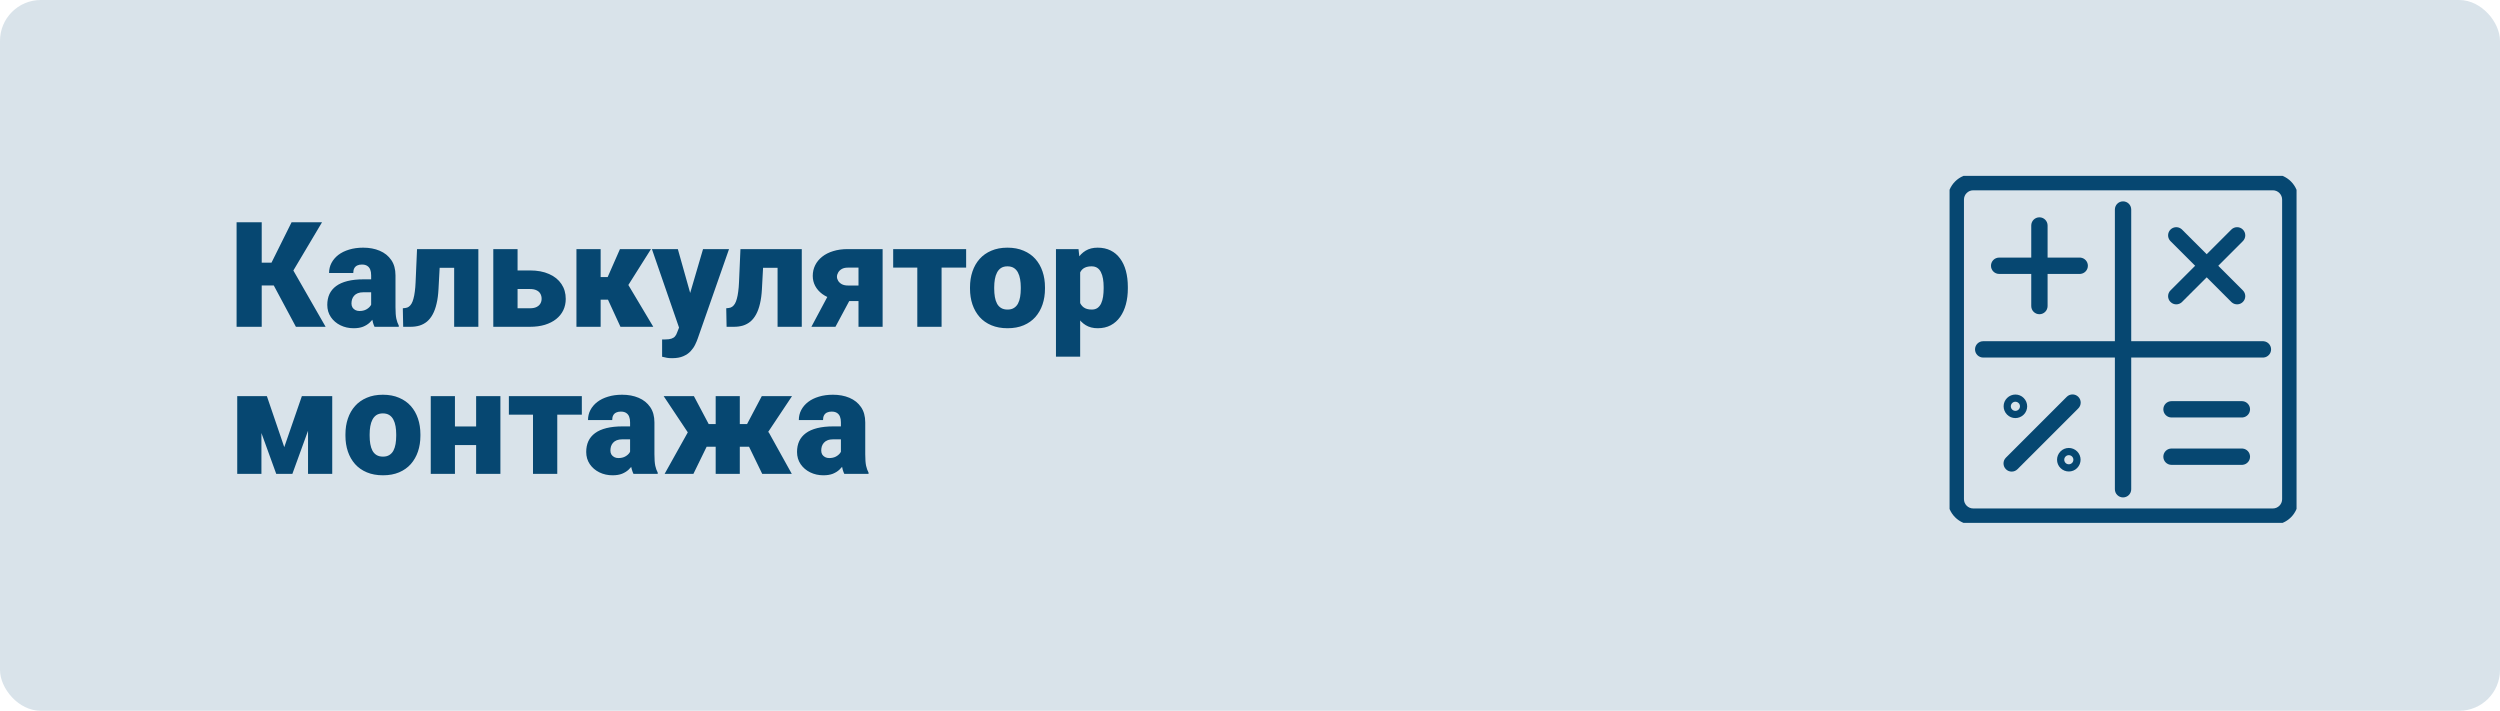 <svg width="306" height="87" viewBox="0 0 306 87" fill="none" xmlns="http://www.w3.org/2000/svg">
<rect width="306" height="87" rx="5" fill="#064771" fill-opacity="0.15"/>
<g clip-path="url(#clip0_91_65)">
<path d="M248.625 37.461V27.599C248.625 27.047 249.073 26.599 249.625 26.599C250.177 26.599 250.625 27.047 250.625 27.599V37.461C250.625 38.014 250.177 38.461 249.625 38.461C249.073 38.461 248.625 38.014 248.625 37.461Z" fill="#064771"/>
<path d="M254.557 31.529L254.66 31.533C255.164 31.585 255.557 32.011 255.557 32.529C255.557 33.046 255.164 33.472 254.66 33.524L254.557 33.529H244.695C244.143 33.529 243.695 33.081 243.695 32.529C243.695 31.976 244.143 31.529 244.695 31.529H254.557Z" fill="#064771"/>
<path d="M273.114 28.1C273.505 27.709 274.138 27.709 274.528 28.1C274.919 28.49 274.919 29.123 274.528 29.514L267.082 36.96C266.691 37.351 266.058 37.351 265.668 36.96C265.277 36.57 265.277 35.937 265.668 35.546L273.114 28.1Z" fill="#064771"/>
<path d="M265.668 28.1C266.034 27.734 266.613 27.711 267.006 28.032L267.082 28.1L274.528 35.546L274.596 35.622C274.917 36.015 274.894 36.594 274.528 36.96C274.162 37.326 273.583 37.349 273.19 37.029L273.114 36.96L265.668 29.514L265.599 29.438C265.279 29.045 265.302 28.466 265.668 28.1Z" fill="#064771"/>
<path d="M274.405 54.899L274.506 54.904C275.011 54.955 275.405 55.381 275.405 55.899C275.405 56.417 275.011 56.843 274.506 56.894L274.405 56.899H265.792C265.24 56.899 264.792 56.452 264.792 55.899C264.792 55.347 265.24 54.899 265.792 54.899H274.405Z" fill="#064771"/>
<path d="M274.405 49.101L274.506 49.106C275.011 49.157 275.405 49.584 275.405 50.101C275.405 50.619 275.011 51.045 274.506 51.096L274.405 51.101H265.792C265.24 51.101 264.792 50.654 264.792 50.101C264.792 49.549 265.24 49.101 265.792 49.101H274.405Z" fill="#064771"/>
<path d="M252.97 48.571C253.361 48.181 253.994 48.181 254.384 48.571C254.775 48.962 254.775 49.595 254.384 49.986L246.938 57.432C246.547 57.822 245.914 57.822 245.524 57.432C245.133 57.041 245.133 56.408 245.524 56.018L252.97 48.571Z" fill="#064771"/>
<path d="M245.674 48.709C246.234 48.155 247.147 48.147 247.71 48.72L247.709 48.721C248.263 49.282 248.27 50.194 247.697 50.757L247.696 50.756C247.135 51.31 246.223 51.318 245.66 50.745L245.661 50.744C245.107 50.183 245.099 49.271 245.673 48.708L245.674 48.709ZM246.373 50.044L246.289 50.127C246.512 50.349 246.861 50.34 247.074 50.133L247.079 50.128L246.996 50.044L246.684 49.732L246.681 49.735L246.679 49.732L246.283 50.122L246.288 50.127L246.373 50.044ZM247.08 49.337C246.856 49.116 246.507 49.124 246.295 49.331C246.293 49.332 246.291 49.334 246.29 49.336L246.373 49.42L247.08 50.127C247.301 49.904 247.293 49.555 247.086 49.342L247.081 49.337L246.997 49.42L247.08 49.337ZM246.289 49.337C246.068 49.56 246.077 49.909 246.283 50.122L246.679 49.732L246.681 49.735L246.684 49.732L246.289 49.337Z" fill="#064771"/>
<path d="M252.199 55.259C252.762 54.686 253.674 54.693 254.235 55.247L254.236 55.246C254.809 55.809 254.801 56.722 254.247 57.282L254.248 57.283C253.685 57.856 252.773 57.849 252.212 57.295L252.211 57.296C251.638 56.733 251.646 55.82 252.199 55.26L252.199 55.259ZM253.613 55.869C253.4 55.663 253.051 55.654 252.827 55.875L252.911 55.959L252.826 55.876L252.822 55.881C252.615 56.093 252.607 56.442 252.827 56.666L252.912 56.582L252.828 56.667L252.833 56.672C253.046 56.879 253.395 56.887 253.618 56.666L253.534 56.582L253.619 56.665L253.624 56.66C253.831 56.447 253.84 56.099 253.618 55.875L253.535 55.959L253.617 55.874L253.613 55.869Z" fill="#064771"/>
<path d="M279.332 24.429C279.332 23.801 278.823 23.293 278.195 23.293H241.525C240.898 23.293 240.389 23.802 240.389 24.429V61.099C240.389 61.727 240.898 62.236 241.525 62.236H278.195C278.823 62.236 279.332 61.727 279.332 61.099V24.429ZM281.332 61.099C281.332 62.832 279.928 64.236 278.195 64.236H241.525C239.793 64.236 238.389 62.831 238.389 61.099V24.429C238.389 22.697 239.793 21.293 241.525 21.293H278.195C279.928 21.293 281.332 22.697 281.332 24.429V61.099Z" fill="#064771"/>
<path d="M276.981 41.764L277.084 41.769C277.588 41.821 277.981 42.247 277.981 42.764C277.981 43.282 277.588 43.708 277.084 43.76L276.981 43.764H242.743C242.191 43.764 241.743 43.317 241.743 42.764C241.743 42.212 242.191 41.764 242.743 41.764H276.981Z" fill="#064771"/>
<path d="M258.861 59.885V25.647C258.861 25.094 259.309 24.647 259.861 24.647C260.413 24.647 260.861 25.094 260.861 25.647V59.885C260.861 60.437 260.413 60.885 259.861 60.885C259.309 60.885 258.861 60.437 258.861 59.885Z" fill="#064771"/>
</g>
<path d="M32.034 27.203V40H28.958V27.203H32.034ZM39.417 27.203L34.82 34.938H31.498L31.129 32.151H33.23L35.69 27.203H39.417ZM36.218 40L33.221 34.401L35.462 32.336L39.856 40H36.218ZM45.429 37.609V33.69C45.429 33.42 45.391 33.188 45.315 32.995C45.238 32.802 45.118 32.652 44.954 32.547C44.79 32.435 44.57 32.38 44.295 32.38C44.072 32.38 43.882 32.418 43.724 32.494C43.565 32.57 43.445 32.685 43.363 32.837C43.281 32.989 43.24 33.183 43.24 33.417H40.278C40.278 32.977 40.375 32.57 40.568 32.195C40.768 31.814 41.049 31.483 41.412 31.202C41.781 30.921 42.221 30.704 42.73 30.552C43.246 30.394 43.82 30.314 44.453 30.314C45.209 30.314 45.883 30.44 46.475 30.692C47.072 30.944 47.544 31.322 47.89 31.826C48.235 32.324 48.408 32.951 48.408 33.707V37.601C48.408 38.222 48.443 38.693 48.514 39.016C48.584 39.332 48.684 39.61 48.812 39.851V40H45.842C45.701 39.707 45.596 39.35 45.525 38.928C45.461 38.5 45.429 38.06 45.429 37.609ZM45.789 34.19L45.807 35.773H44.497C44.222 35.773 43.987 35.81 43.794 35.887C43.606 35.963 43.454 36.068 43.337 36.203C43.226 36.332 43.144 36.478 43.091 36.643C43.044 36.807 43.02 36.98 43.02 37.161C43.02 37.337 43.062 37.495 43.144 37.636C43.231 37.77 43.349 37.876 43.495 37.952C43.642 38.028 43.806 38.066 43.987 38.066C44.315 38.066 44.594 38.005 44.822 37.882C45.057 37.753 45.235 37.598 45.358 37.416C45.481 37.234 45.543 37.065 45.543 36.906L46.193 38.119C46.076 38.353 45.941 38.591 45.789 38.831C45.643 39.071 45.458 39.294 45.235 39.499C45.019 39.698 44.752 39.862 44.435 39.991C44.119 40.114 43.735 40.176 43.284 40.176C42.698 40.176 42.159 40.056 41.667 39.815C41.181 39.575 40.791 39.241 40.498 38.813C40.205 38.38 40.059 37.882 40.059 37.319C40.059 36.827 40.147 36.388 40.322 36.001C40.504 35.614 40.776 35.286 41.14 35.017C41.503 34.747 41.966 34.542 42.528 34.401C43.091 34.261 43.753 34.19 44.515 34.19H45.789ZM56.503 30.49V32.775H51.792V30.49H56.503ZM58.551 30.49V40H55.589V30.49H58.551ZM51.045 30.49H53.937L53.673 35.386C53.638 36.065 53.559 36.66 53.435 37.17C53.318 37.68 53.16 38.116 52.961 38.48C52.768 38.837 52.536 39.13 52.267 39.358C51.997 39.581 51.692 39.745 51.352 39.851C51.013 39.95 50.644 40 50.245 40H49.349L49.305 37.732L49.621 37.697C49.779 37.68 49.92 37.627 50.043 37.539C50.166 37.451 50.274 37.328 50.368 37.17C50.462 37.012 50.541 36.81 50.605 36.563C50.676 36.317 50.731 36.027 50.773 35.693C50.819 35.359 50.852 34.976 50.869 34.542L51.045 30.49ZM62.154 33.101H64.861C65.775 33.101 66.558 33.247 67.208 33.54C67.864 33.827 68.368 34.234 68.72 34.762C69.071 35.283 69.247 35.893 69.247 36.59C69.247 37.088 69.147 37.548 68.948 37.97C68.749 38.386 68.459 38.746 68.078 39.051C67.703 39.35 67.243 39.584 66.698 39.754C66.159 39.918 65.547 40 64.861 40H60.379V30.49H63.35V37.732H64.861C65.201 37.732 65.474 37.68 65.679 37.574C65.89 37.469 66.045 37.328 66.144 37.152C66.244 36.977 66.294 36.783 66.294 36.572C66.294 36.338 66.244 36.133 66.144 35.957C66.045 35.775 65.89 35.635 65.679 35.535C65.474 35.43 65.201 35.377 64.861 35.377H62.154V33.101ZM73.519 30.49V40H70.557V30.49H73.519ZM79.68 30.49L75.777 36.678H73.123L72.789 33.909H74.38L75.883 30.49H79.68ZM75.944 40L74.16 36.124L76.911 34.885L79.961 40H75.944ZM83.591 38.884L86.052 30.49H89.233L85.41 41.415C85.328 41.655 85.22 41.913 85.085 42.188C84.95 42.47 84.766 42.736 84.531 42.988C84.297 43.24 83.995 43.445 83.626 43.603C83.263 43.762 82.811 43.841 82.272 43.841C81.985 43.841 81.774 43.826 81.64 43.797C81.511 43.773 81.311 43.73 81.042 43.665V41.547C81.118 41.547 81.183 41.547 81.235 41.547C81.294 41.547 81.358 41.547 81.429 41.547C81.745 41.547 81.997 41.515 82.185 41.45C82.378 41.386 82.524 41.292 82.624 41.169C82.73 41.046 82.811 40.897 82.87 40.721L83.591 38.884ZM82.967 30.49L84.839 37.144L85.164 40.281H83.178L79.794 30.49H82.967ZM96.089 30.49V32.775H91.378V30.49H96.089ZM98.137 30.49V40H95.175V30.49H98.137ZM90.631 30.49H93.522L93.259 35.386C93.224 36.065 93.144 36.66 93.022 37.17C92.904 37.68 92.746 38.116 92.547 38.48C92.353 38.837 92.122 39.13 91.853 39.358C91.583 39.581 91.278 39.745 90.939 39.851C90.599 39.95 90.23 40 89.831 40H88.935L88.891 37.732L89.207 37.697C89.365 37.68 89.506 37.627 89.629 37.539C89.752 37.451 89.86 37.328 89.954 37.17C90.048 37.012 90.127 36.81 90.191 36.563C90.262 36.317 90.317 36.027 90.358 35.693C90.405 35.359 90.438 34.976 90.455 34.542L90.631 30.49ZM101.898 35.157H104.852L102.259 40H99.314L101.898 35.157ZM103.762 30.49H108.033V40H105.08V32.758H103.762C103.475 32.758 103.231 32.813 103.032 32.925C102.839 33.036 102.692 33.18 102.593 33.355C102.493 33.525 102.443 33.698 102.443 33.874C102.443 34.044 102.493 34.211 102.593 34.375C102.692 34.539 102.842 34.677 103.041 34.788C103.246 34.894 103.495 34.946 103.788 34.946H106.258V36.853H103.788C103.126 36.853 102.528 36.777 101.995 36.625C101.468 36.473 101.017 36.259 100.642 35.983C100.267 35.702 99.98 35.374 99.78 34.999C99.581 34.624 99.481 34.214 99.481 33.769C99.481 33.294 99.581 32.857 99.78 32.459C99.98 32.06 100.264 31.715 100.633 31.422C101.008 31.123 101.459 30.895 101.986 30.736C102.514 30.572 103.105 30.49 103.762 30.49ZM115.249 30.49V40H112.278V30.49H115.249ZM118.255 30.49V32.758H109.325V30.49H118.255ZM118.729 35.342V35.157C118.729 34.46 118.829 33.818 119.028 33.232C119.228 32.641 119.521 32.128 119.907 31.694C120.294 31.261 120.771 30.924 121.34 30.684C121.908 30.438 122.564 30.314 123.309 30.314C124.059 30.314 124.718 30.438 125.286 30.684C125.86 30.924 126.341 31.261 126.728 31.694C127.114 32.128 127.407 32.641 127.606 33.232C127.806 33.818 127.905 34.46 127.905 35.157V35.342C127.905 36.033 127.806 36.675 127.606 37.267C127.407 37.852 127.114 38.365 126.728 38.805C126.341 39.238 125.863 39.575 125.295 39.815C124.727 40.056 124.07 40.176 123.326 40.176C122.582 40.176 121.923 40.056 121.349 39.815C120.774 39.575 120.294 39.238 119.907 38.805C119.521 38.365 119.228 37.852 119.028 37.267C118.829 36.675 118.729 36.033 118.729 35.342ZM121.691 35.157V35.342C121.691 35.699 121.718 36.033 121.771 36.344C121.823 36.654 121.911 36.927 122.034 37.161C122.157 37.39 122.324 37.568 122.535 37.697C122.746 37.826 123.01 37.891 123.326 37.891C123.637 37.891 123.895 37.826 124.1 37.697C124.311 37.568 124.478 37.39 124.601 37.161C124.724 36.927 124.812 36.654 124.864 36.344C124.917 36.033 124.943 35.699 124.943 35.342V35.157C124.943 34.812 124.917 34.486 124.864 34.182C124.812 33.871 124.724 33.599 124.601 33.364C124.478 33.124 124.311 32.937 124.1 32.802C123.889 32.667 123.625 32.6 123.309 32.6C122.998 32.6 122.737 32.667 122.526 32.802C122.321 32.937 122.157 33.124 122.034 33.364C121.911 33.599 121.823 33.871 121.771 34.182C121.718 34.486 121.691 34.812 121.691 35.157ZM132.212 32.318V43.656H129.25V30.49H132.01L132.212 32.318ZM138.048 35.131V35.315C138.048 36.007 137.969 36.648 137.811 37.24C137.652 37.832 137.418 38.348 137.107 38.787C136.797 39.227 136.41 39.569 135.947 39.815C135.49 40.056 134.96 40.176 134.356 40.176C133.788 40.176 133.299 40.05 132.889 39.798C132.479 39.546 132.136 39.197 131.86 38.752C131.585 38.307 131.362 37.797 131.192 37.223C131.022 36.648 130.888 36.042 130.788 35.403V35.166C130.888 34.48 131.022 33.845 131.192 33.259C131.362 32.667 131.585 32.151 131.86 31.712C132.136 31.273 132.476 30.93 132.88 30.684C133.29 30.438 133.779 30.314 134.348 30.314C134.951 30.314 135.481 30.429 135.938 30.657C136.401 30.886 136.788 31.214 137.099 31.642C137.415 32.063 137.652 32.57 137.811 33.162C137.969 33.754 138.048 34.41 138.048 35.131ZM135.086 35.315V35.131C135.086 34.762 135.06 34.425 135.007 34.12C134.954 33.81 134.869 33.54 134.752 33.312C134.641 33.083 134.491 32.907 134.304 32.784C134.116 32.661 133.885 32.6 133.609 32.6C133.293 32.6 133.026 32.649 132.81 32.749C132.599 32.843 132.429 32.989 132.3 33.188C132.177 33.382 132.089 33.625 132.036 33.918C131.989 34.205 131.969 34.542 131.975 34.929V35.649C131.963 36.095 132.007 36.487 132.106 36.827C132.206 37.161 132.379 37.422 132.625 37.609C132.871 37.797 133.205 37.891 133.627 37.891C133.908 37.891 134.143 37.826 134.33 37.697C134.518 37.562 134.667 37.378 134.778 37.144C134.89 36.903 134.969 36.628 135.016 36.317C135.062 36.007 135.086 35.673 135.086 35.315ZM34.794 54.73L36.947 48.49H39.241L35.787 58H33.81L30.364 48.49H32.667L34.794 54.73ZM31.999 48.49V58H29.037V48.49H31.999ZM37.703 58V48.49H40.665V58H37.703ZM42.282 53.342V53.157C42.282 52.46 42.382 51.818 42.581 51.232C42.78 50.641 43.073 50.128 43.46 49.694C43.847 49.261 44.324 48.924 44.893 48.684C45.461 48.438 46.117 48.315 46.861 48.315C47.611 48.315 48.27 48.438 48.839 48.684C49.413 48.924 49.894 49.261 50.28 49.694C50.667 50.128 50.96 50.641 51.159 51.232C51.358 51.818 51.458 52.46 51.458 53.157V53.342C51.458 54.033 51.358 54.675 51.159 55.267C50.96 55.852 50.667 56.365 50.28 56.805C49.894 57.238 49.416 57.575 48.848 57.815C48.279 58.056 47.623 58.176 46.879 58.176C46.135 58.176 45.476 58.056 44.901 57.815C44.327 57.575 43.847 57.238 43.46 56.805C43.073 56.365 42.78 55.852 42.581 55.267C42.382 54.675 42.282 54.033 42.282 53.342ZM45.244 53.157V53.342C45.244 53.699 45.27 54.033 45.323 54.344C45.376 54.654 45.464 54.927 45.587 55.161C45.71 55.39 45.877 55.568 46.088 55.697C46.299 55.826 46.562 55.891 46.879 55.891C47.19 55.891 47.447 55.826 47.652 55.697C47.863 55.568 48.03 55.39 48.153 55.161C48.276 54.927 48.364 54.654 48.417 54.344C48.47 54.033 48.496 53.699 48.496 53.342V53.157C48.496 52.812 48.47 52.486 48.417 52.182C48.364 51.871 48.276 51.599 48.153 51.364C48.03 51.124 47.863 50.937 47.652 50.802C47.441 50.667 47.178 50.6 46.861 50.6C46.551 50.6 46.29 50.667 46.079 50.802C45.874 50.937 45.71 51.124 45.587 51.364C45.464 51.599 45.376 51.871 45.323 52.182C45.27 52.486 45.244 52.812 45.244 53.157ZM59.351 52.199V54.476H54.605V52.199H59.351ZM55.685 48.49V58H52.724V48.49H55.685ZM61.249 48.49V58H58.278V48.49H61.249ZM68.21 48.49V58H65.239V48.49H68.21ZM71.216 48.49V50.758H62.286V48.49H71.216ZM77.122 55.609V51.69C77.122 51.42 77.084 51.188 77.008 50.995C76.932 50.802 76.811 50.652 76.647 50.547C76.483 50.435 76.264 50.38 75.988 50.38C75.766 50.38 75.575 50.418 75.417 50.494C75.259 50.57 75.139 50.685 75.057 50.837C74.975 50.989 74.934 51.183 74.934 51.417H71.972C71.972 50.977 72.068 50.57 72.262 50.195C72.461 49.815 72.742 49.483 73.106 49.202C73.475 48.921 73.914 48.704 74.424 48.552C74.939 48.394 75.514 48.315 76.147 48.315C76.902 48.315 77.576 48.44 78.168 48.692C78.766 48.944 79.237 49.322 79.583 49.826C79.929 50.324 80.102 50.951 80.102 51.707V55.601C80.102 56.222 80.137 56.693 80.207 57.016C80.277 57.332 80.377 57.61 80.506 57.851V58H77.535C77.394 57.707 77.289 57.35 77.219 56.928C77.154 56.5 77.122 56.06 77.122 55.609ZM77.482 52.19L77.5 53.773H76.19C75.915 53.773 75.681 53.81 75.487 53.887C75.3 53.963 75.147 54.068 75.03 54.203C74.919 54.332 74.837 54.478 74.784 54.643C74.737 54.807 74.714 54.98 74.714 55.161C74.714 55.337 74.755 55.495 74.837 55.636C74.925 55.77 75.042 55.876 75.189 55.952C75.335 56.028 75.499 56.066 75.681 56.066C76.009 56.066 76.287 56.005 76.516 55.882C76.75 55.753 76.929 55.598 77.052 55.416C77.175 55.234 77.236 55.065 77.236 54.906L77.887 56.119C77.769 56.353 77.635 56.591 77.482 56.831C77.336 57.071 77.151 57.294 76.929 57.499C76.712 57.698 76.445 57.862 76.129 57.991C75.812 58.114 75.429 58.176 74.978 58.176C74.392 58.176 73.853 58.056 73.36 57.815C72.874 57.575 72.484 57.241 72.191 56.813C71.898 56.38 71.752 55.882 71.752 55.319C71.752 54.827 71.84 54.388 72.016 54.001C72.197 53.614 72.47 53.286 72.833 53.017C73.196 52.747 73.659 52.542 74.222 52.401C74.784 52.261 75.446 52.19 76.208 52.19H77.482ZM85.357 54.678L81.235 48.49H84.936L86.746 51.909H88.522L88.188 54.678H85.357ZM86.764 54.124L84.874 58H81.35L84.206 52.885L86.764 54.124ZM90.552 48.49V58H87.599V48.49H90.552ZM96.941 48.49L92.819 54.678H89.989L89.664 51.909H91.439L93.241 48.49H96.941ZM93.294 58L91.413 54.124L94.076 52.885L96.915 58H93.294ZM102.927 55.609V51.69C102.927 51.42 102.889 51.188 102.812 50.995C102.736 50.802 102.616 50.652 102.452 50.547C102.288 50.435 102.068 50.38 101.793 50.38C101.57 50.38 101.38 50.418 101.222 50.494C101.063 50.57 100.943 50.685 100.861 50.837C100.779 50.989 100.738 51.183 100.738 51.417H97.776C97.776 50.977 97.873 50.57 98.066 50.195C98.266 49.815 98.547 49.483 98.91 49.202C99.279 48.921 99.719 48.704 100.229 48.552C100.744 48.394 101.318 48.315 101.951 48.315C102.707 48.315 103.381 48.44 103.973 48.692C104.57 48.944 105.042 49.322 105.388 49.826C105.733 50.324 105.906 50.951 105.906 51.707V55.601C105.906 56.222 105.941 56.693 106.012 57.016C106.082 57.332 106.182 57.61 106.311 57.851V58H103.34C103.199 57.707 103.094 57.35 103.023 56.928C102.959 56.5 102.927 56.06 102.927 55.609ZM103.287 52.19L103.305 53.773H101.995C101.72 53.773 101.485 53.81 101.292 53.887C101.104 53.963 100.952 54.068 100.835 54.203C100.724 54.332 100.642 54.478 100.589 54.643C100.542 54.807 100.519 54.98 100.519 55.161C100.519 55.337 100.56 55.495 100.642 55.636C100.729 55.77 100.847 55.876 100.993 55.952C101.14 56.028 101.304 56.066 101.485 56.066C101.813 56.066 102.092 56.005 102.32 55.882C102.555 55.753 102.733 55.598 102.856 55.416C102.979 55.234 103.041 55.065 103.041 54.906L103.691 56.119C103.574 56.353 103.439 56.591 103.287 56.831C103.141 57.071 102.956 57.294 102.733 57.499C102.517 57.698 102.25 57.862 101.934 57.991C101.617 58.114 101.233 58.176 100.782 58.176C100.196 58.176 99.657 58.056 99.165 57.815C98.679 57.575 98.289 57.241 97.996 56.813C97.703 56.38 97.557 55.882 97.557 55.319C97.557 54.827 97.644 54.388 97.82 54.001C98.002 53.614 98.274 53.286 98.638 53.017C99.001 52.747 99.464 52.542 100.026 52.401C100.589 52.261 101.251 52.19 102.013 52.19H103.287Z" fill="#064771"/>
<defs>
<clipPath id="clip0_91_65">
<rect width="42.471" height="42.471" fill="white" transform="translate(238.627 21.53)"/>
</clipPath>
</defs>
</svg>
